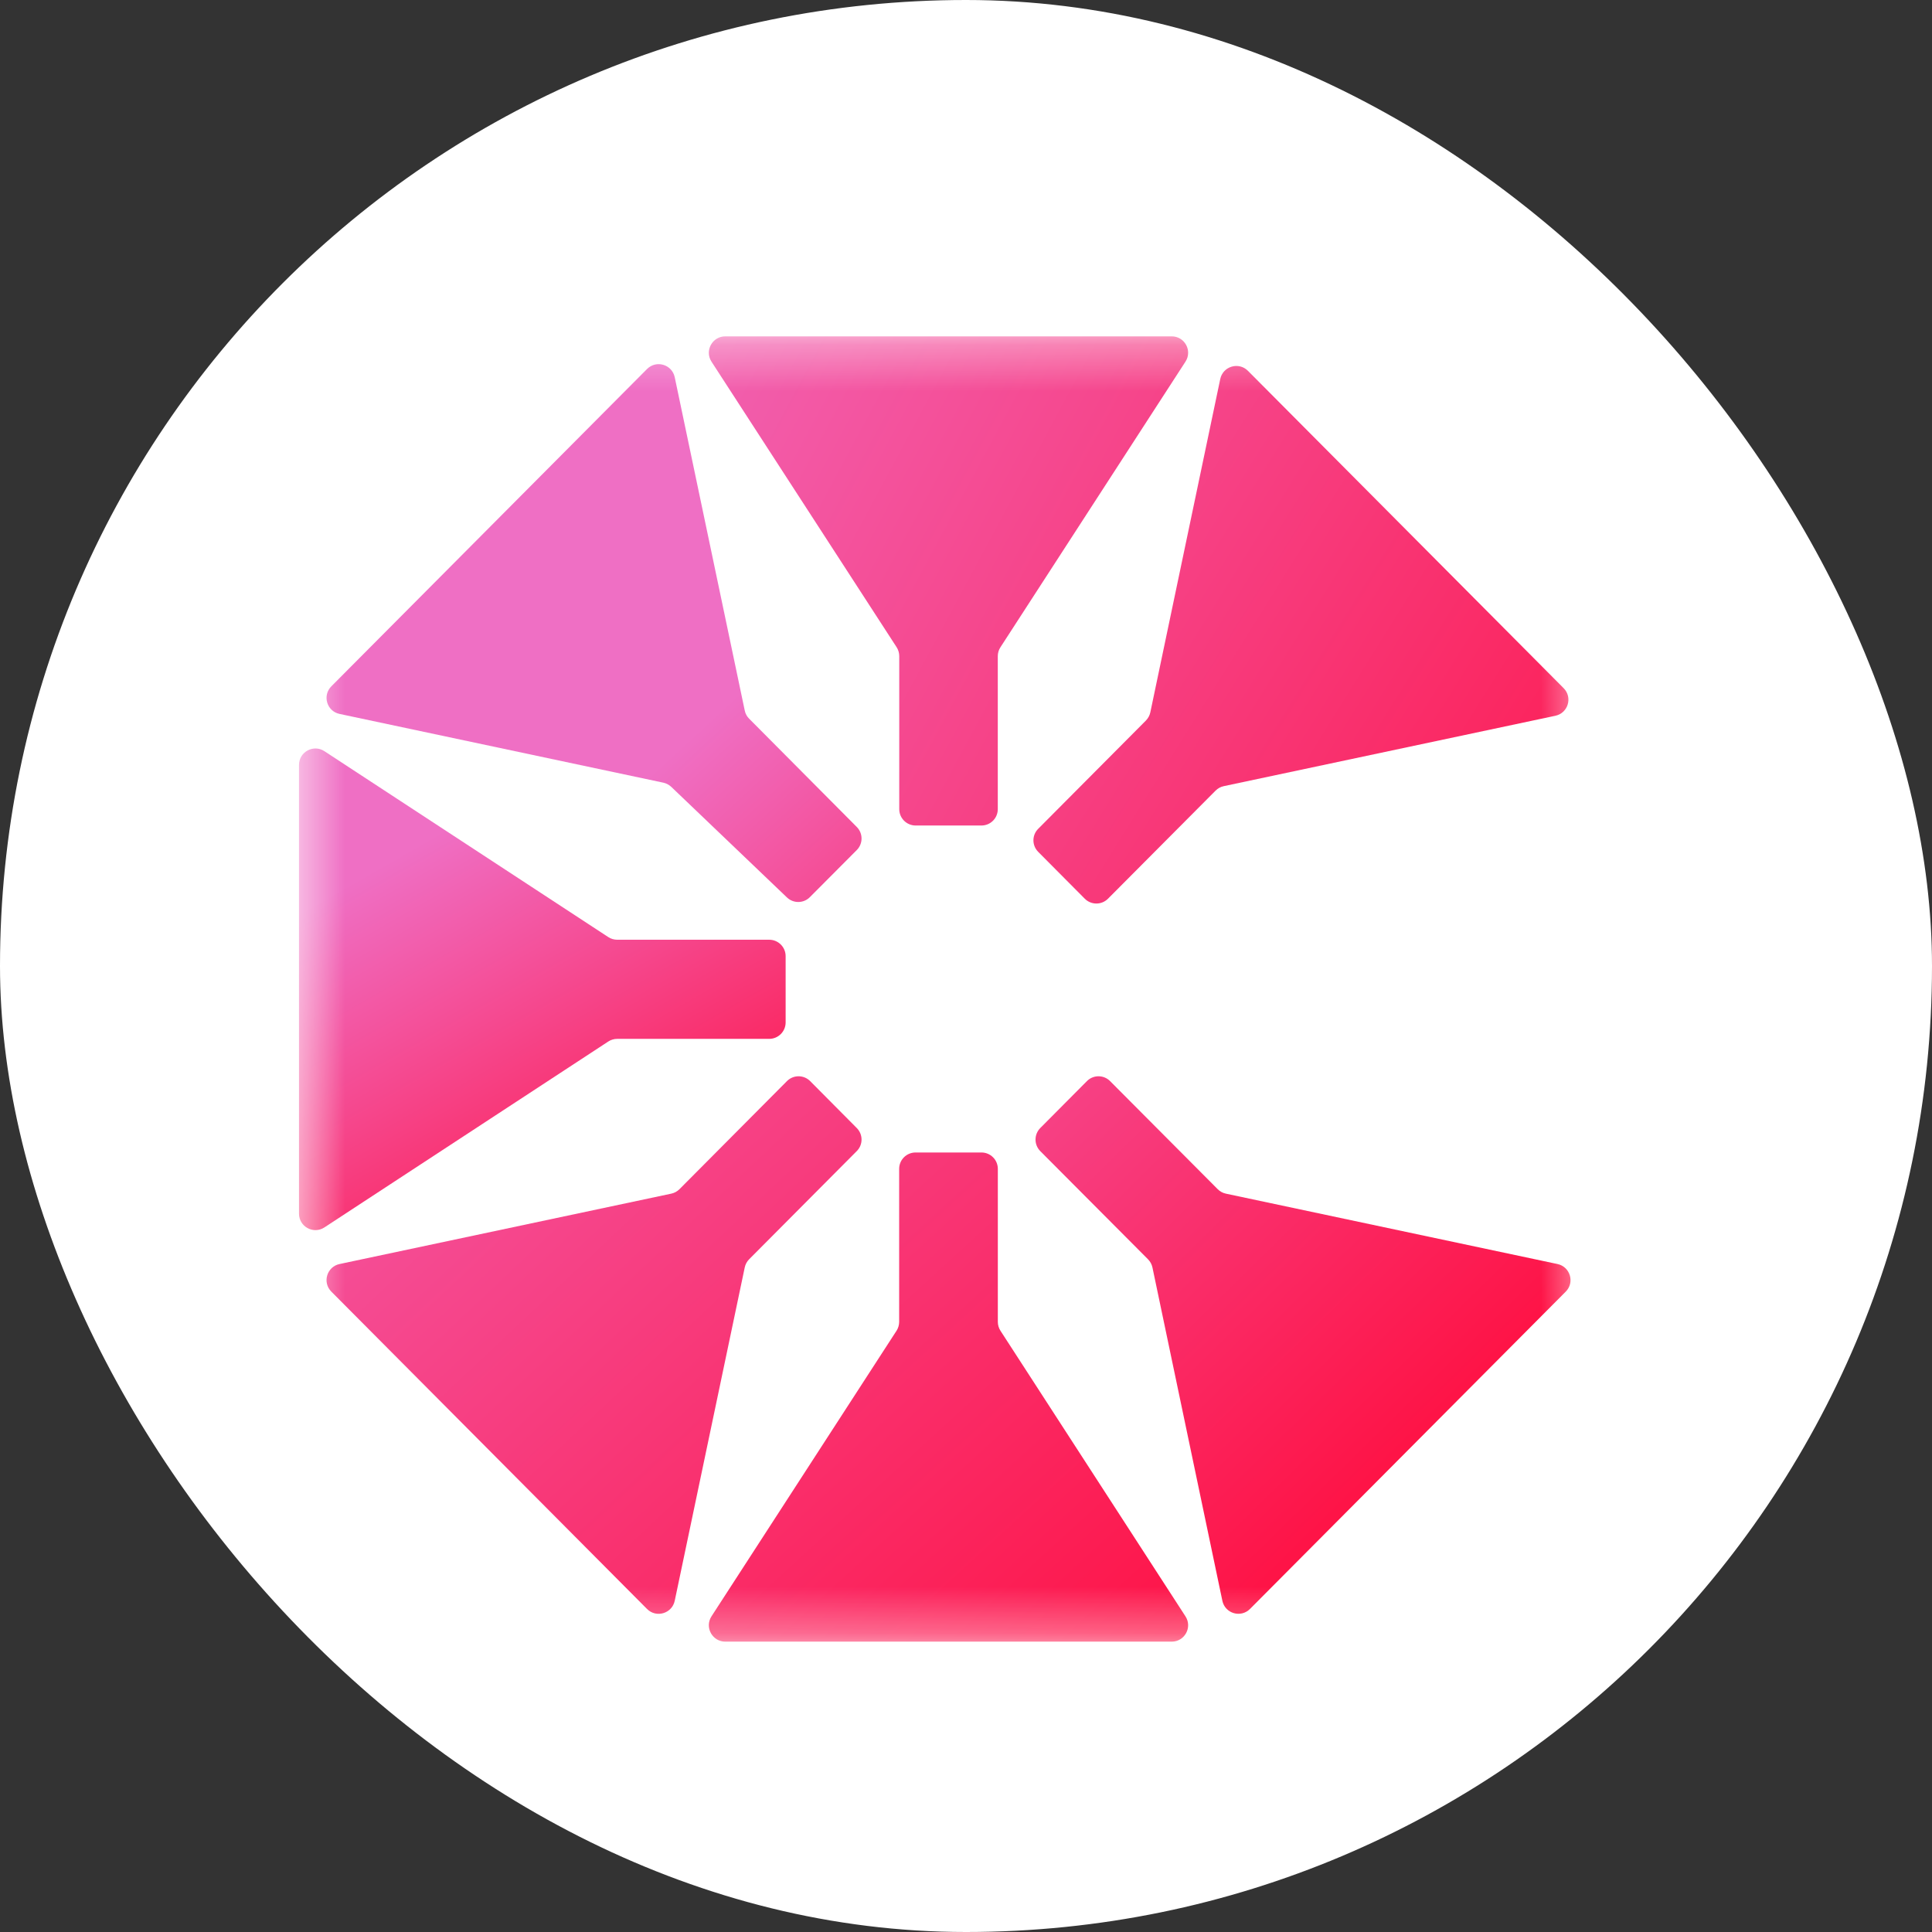 <svg xmlns="http://www.w3.org/2000/svg" fill="none" viewBox="0 0 42 42">
    <rect x="0" y="0" width="42" height="42" fill="#333333" stroke="none"/>
    <rect width="42" height="42" fill="white" rx="21"/>
    <mask id="cook_svg__mask0_5261_36686" width="29" height="29" x="6" y="7" maskUnits="userSpaceOnUse" style="mask-type:luminance">
        <path fill="white" d="M34.5 7.312H6.5V35.688H34.5V7.312Z"/>
    </mask>
    <g mask="url(#cook_svg__mask0_5261_36686)">
        <path fill="url(#cook_svg__paint0_linear_5261_36686)" d="M15.767 35.688C15.484 35.688 15.314 35.375 15.467 35.138L19.49 28.929C19.527 28.872 19.547 28.804 19.547 28.736V25.41C19.547 25.213 19.707 25.054 19.904 25.054H21.335C21.532 25.054 21.692 25.213 21.692 25.41V28.736C21.692 28.804 21.712 28.872 21.749 28.929L25.771 35.138C25.925 35.375 25.755 35.688 25.472 35.688H15.767Z"/>
        <path fill="url(#cook_svg__paint1_linear_5261_36686)" d="M19.906 17.946C19.709 17.946 19.549 17.787 19.549 17.59V14.264C19.549 14.195 19.529 14.128 19.492 14.07L15.467 7.862C15.314 7.625 15.484 7.312 15.767 7.312H25.472C25.755 7.312 25.925 7.625 25.771 7.862L21.749 14.07C21.711 14.128 21.691 14.195 21.691 14.264V17.59C21.691 17.787 21.532 17.946 21.335 17.946H19.906Z"/>
        <path fill="url(#cook_svg__paint2_linear_5261_36686)" d="M6.5 16.628C6.5 16.345 6.815 16.175 7.052 16.33L13.223 20.371C13.281 20.409 13.349 20.429 13.418 20.429H16.722C16.919 20.429 17.079 20.589 17.079 20.785V22.227C17.079 22.424 16.919 22.584 16.722 22.584H13.418C13.349 22.584 13.281 22.604 13.223 22.642L7.052 26.683C6.815 26.838 6.5 26.668 6.5 26.384V16.628Z"/>
        <path fill="url(#cook_svg__paint3_linear_5261_36686)" d="M7.203 28.079C7.003 27.879 7.105 27.538 7.381 27.479L14.592 25.949C14.66 25.935 14.722 25.901 14.771 25.852L17.107 23.503C17.247 23.362 17.473 23.362 17.613 23.503L18.625 24.522C18.764 24.661 18.764 24.886 18.625 25.024L16.286 27.375C16.237 27.424 16.204 27.486 16.19 27.553L14.668 34.8C14.609 35.077 14.266 35.179 14.066 34.978L7.203 28.079Z"/>
        <path fill="url(#cook_svg__paint4_linear_5261_36686)" d="M14.593 17.106C14.545 17.061 14.486 17.029 14.421 17.015L7.381 15.52C7.105 15.462 7.003 15.121 7.203 14.92L14.066 8.022C14.266 7.821 14.609 7.922 14.668 8.2L16.19 15.446C16.204 15.514 16.237 15.576 16.286 15.624L18.625 17.977C18.764 18.116 18.764 18.341 18.625 18.48L17.606 19.503C17.47 19.641 17.248 19.644 17.108 19.51L14.593 17.106Z"/>
        <path fill="url(#cook_svg__paint5_linear_5261_36686)" d="M25.053 27.553C25.039 27.486 25.005 27.424 24.956 27.375L22.615 25.025C22.477 24.886 22.477 24.661 22.615 24.522L23.628 23.503C23.767 23.362 23.994 23.362 24.133 23.503L26.472 25.852C26.52 25.901 26.582 25.935 26.65 25.949L33.859 27.479C34.135 27.538 34.237 27.879 34.038 28.079L27.174 34.977C26.974 35.178 26.631 35.077 26.573 34.799L25.053 27.553Z"/>
        <path fill="url(#cook_svg__paint6_linear_5261_36686)" d="M22.57 18.519C22.431 18.38 22.431 18.155 22.57 18.017L24.911 15.664C24.959 15.615 24.993 15.553 25.007 15.486L26.527 8.24C26.585 7.962 26.929 7.86 27.129 8.061L33.992 14.96C34.191 15.16 34.09 15.501 33.813 15.56L26.605 17.09C26.537 17.104 26.475 17.138 26.426 17.187L24.087 19.537C23.948 19.677 23.721 19.677 23.582 19.537L22.57 18.519Z"/>
    </g>
    <defs>
        <linearGradient id="cook_svg__paint0_linear_5261_36686" x1="9.65" x2="31.127" y1="10.683" y2="34.133" gradientUnits="userSpaceOnUse">
            <stop stop-color="#EF6FC4"/>
            <stop offset="1" stop-color="#FF0C3C"/>
        </linearGradient>
        <linearGradient id="cook_svg__paint1_linear_5261_36686" x1="6.79" x2="35.4" y1="13.147" y2="28.529" gradientUnits="userSpaceOnUse">
            <stop stop-color="#EF6FC4"/>
            <stop offset="1" stop-color="#FF0C3C"/>
        </linearGradient>
        <linearGradient id="cook_svg__paint2_linear_5261_36686" x1="8.356" x2="15.802" y1="14.054" y2="27.044" gradientUnits="userSpaceOnUse">
            <stop offset="0.274" stop-color="#EF6FC4"/>
            <stop offset="1" stop-color="#FF0C3C"/>
        </linearGradient>
        <linearGradient id="cook_svg__paint3_linear_5261_36686" x1="9.93" x2="31.73" y1="9.981" y2="33.123" gradientUnits="userSpaceOnUse">
            <stop stop-color="#EF6FC4"/>
            <stop offset="1" stop-color="#FF0C3C"/>
        </linearGradient>
        <linearGradient id="cook_svg__paint4_linear_5261_36686" x1="6.688" x2="23.695" y1="6.748" y2="25.164" gradientUnits="userSpaceOnUse">
            <stop offset="0.497" stop-color="#EF6FC4"/>
            <stop offset="1" stop-color="#FF0C3C"/>
        </linearGradient>
        <linearGradient id="cook_svg__paint5_linear_5261_36686" x1="9.929" x2="31.733" y1="10.683" y2="32.912" gradientUnits="userSpaceOnUse">
            <stop offset="0.245" stop-color="#EF6FC4"/>
            <stop offset="1" stop-color="#FF0C3C"/>
        </linearGradient>
        <linearGradient id="cook_svg__paint6_linear_5261_36686" x1="7.309" x2="33.869" y1="13.606" y2="30.161" gradientUnits="userSpaceOnUse">
            <stop stop-color="#EF6FC4"/>
            <stop offset="1" stop-color="#FF0C3C"/>
        </linearGradient>
    </defs>
</svg>
